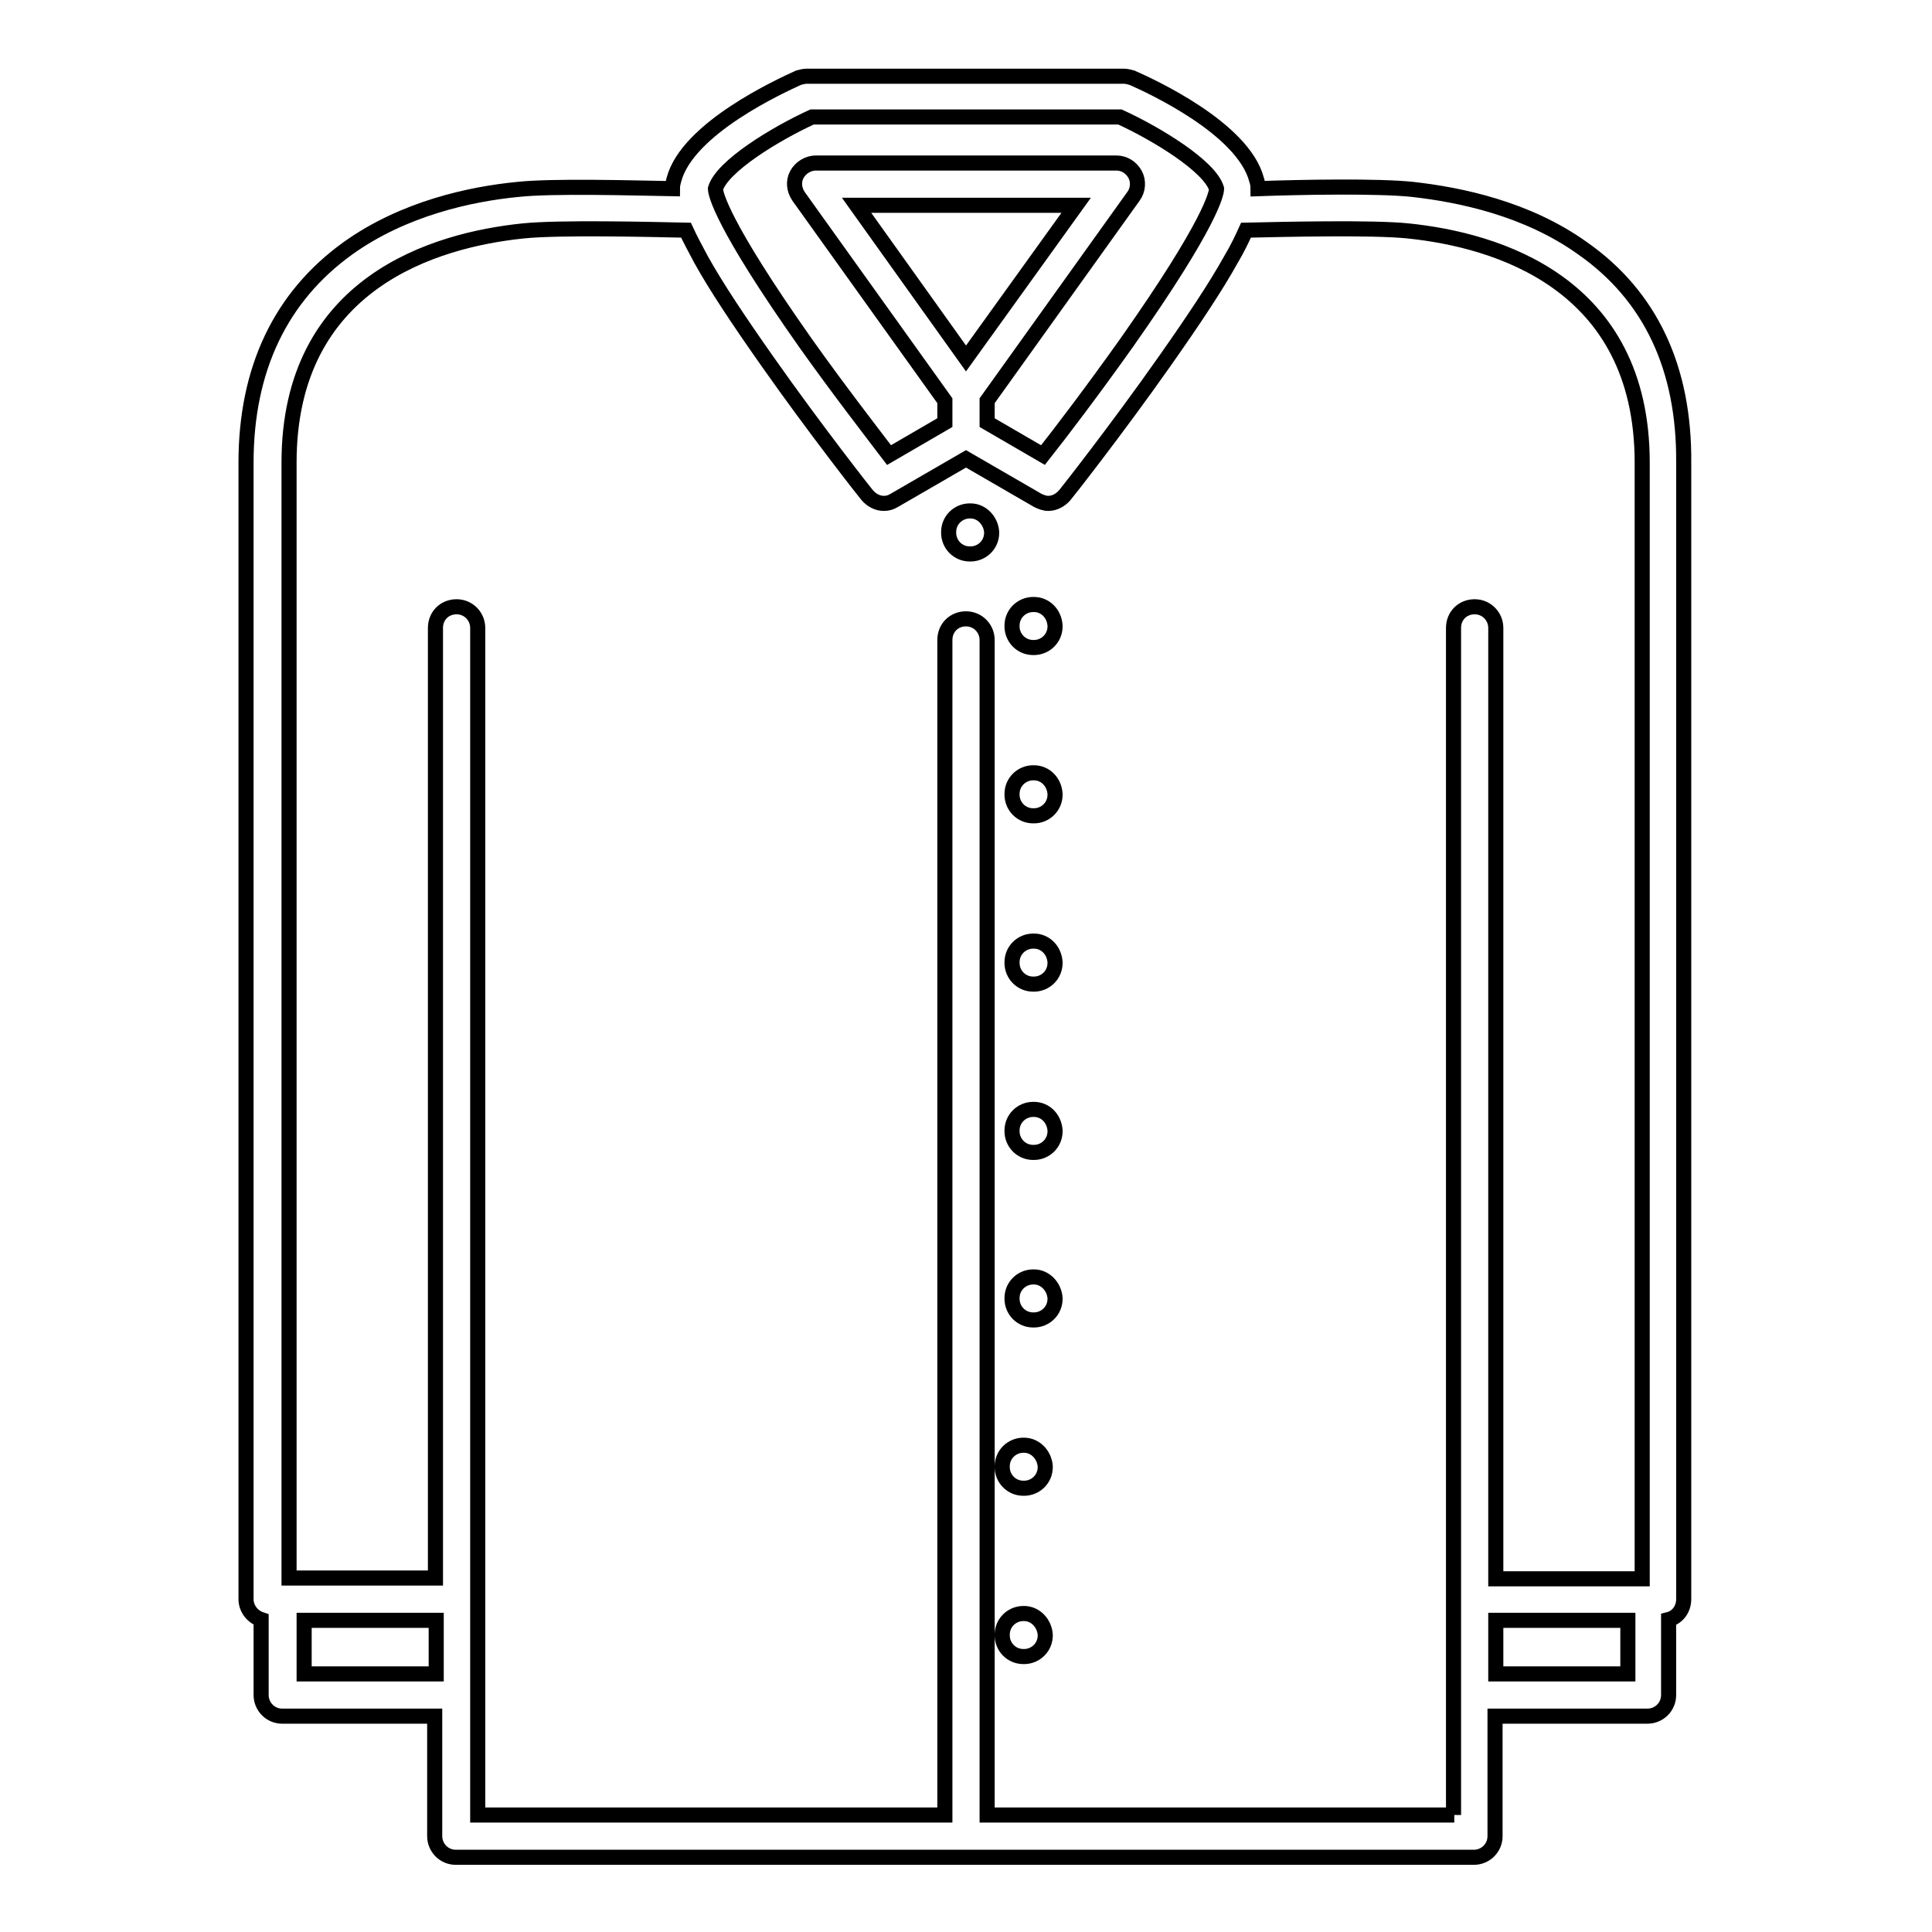 <?xml version="1.0" encoding="utf-8"?>
<!-- Svg Vector Icons : http://www.onlinewebfonts.com/icon -->
<!DOCTYPE svg PUBLIC "-//W3C//DTD SVG 1.1//EN" "http://www.w3.org/Graphics/SVG/1.1/DTD/svg11.dtd">
<svg version="1.1" xmlns="http://www.w3.org/2000/svg" xmlns:xlink="http://www.w3.org/1999/xlink" x="0px" y="0px" viewBox="0 0 256 256" enable-background="new 0 0 256 256" xml:space="preserve">
<g> <path stroke-width="2" fill-opacity="0" stroke="#000000"  d="M209.7,32.9c-7.4-5.3-16.3-7.1-22.5-7.8c-4.6-0.5-15-0.3-20.5-0.1c0-0.5-0.1-0.9-0.2-1.2 c-1.8-6.8-14-12.4-16.5-13.5c-0.4-0.1-0.7-0.2-1.1-0.2h-42c-0.4,0-0.7,0.1-1.1,0.2c-2.4,1.1-14.7,6.7-16.5,13.5 c-0.1,0.4-0.2,0.7-0.2,1.2c-5.5-0.1-15.9-0.4-20.5,0.1c-6.2,0.6-15.1,2.5-22.5,7.8c-8.9,6.4-13.5,16-13.5,28.4v150.6 c0,1.2,0.8,2.3,2,2.7v10c0,1.5,1.2,2.8,2.8,2.8h20.2v15.9c0,1.5,1.2,2.8,2.8,2.8h134.9c1.5,0,2.8-1.2,2.8-2.8v-15.9h20.2 c1.5,0,2.8-1.2,2.8-2.8v-10c1.2-0.3,2-1.4,2-2.7V61.3C223.2,48.8,218.7,39.2,209.7,32.9z M107.6,15.5h40.8 c4.8,2.2,11.9,6.5,12.8,9.5c0,0.6-0.7,4.5-11.9,20.4c-4.4,6.2-8.8,12-11.1,14.9l-7.4-4.3v-2.9L150.2,26c0.6-0.8,0.7-2,0.2-2.9 c-0.5-0.9-1.4-1.5-2.5-1.5h-39.8c-1,0-2,0.6-2.5,1.5c-0.5,0.9-0.4,2,0.2,2.9l19.4,27.1v2.9l-7.4,4.3c-2.2-2.9-6.7-8.7-11.1-14.9 C95.5,29.5,94.8,25.6,94.8,25C95.7,22,102.8,17.7,107.6,15.5z M113.5,27.2h29.1L128,47.5L113.5,27.2z M40.3,221.8v-7.1h17.5v7.1 L40.3,221.8L40.3,221.8z M192.7,240.5h-61.9V84.8c0-1.5-1.2-2.8-2.8-2.8s-2.8,1.2-2.8,2.8v155.7H63.3V83.2c0-1.5-1.2-2.8-2.8-2.8 s-2.8,1.2-2.8,2.8v125.9H38.3V61.3c0-23.9,19.4-29.5,31-30.7c4.8-0.5,17-0.2,21.6-0.1c0.5,1.1,1.2,2.4,2,3.9c2,3.6,5,8.1,8.8,13.5 c6.4,9.1,13.1,17.6,13.2,17.7c0.6,0.7,1.4,1.1,2.2,1.1c0.5,0,0.9-0.1,1.4-0.4l9.5-5.5l9.5,5.5c0.4,0.2,0.9,0.4,1.4,0.4 c0.8,0,1.6-0.4,2.2-1.1c0.1-0.1,6.8-8.6,13.2-17.7c3.8-5.4,6.8-9.9,8.8-13.5c0.9-1.5,1.5-2.8,2-3.9c4.5-0.1,16.8-0.4,21.5,0.1 c11.6,1.2,31,6.8,31,30.7v147.9h-19.4V83.2c0-1.5-1.2-2.8-2.8-2.8s-2.8,1.2-2.8,2.8V240.5z M198.2,221.8v-7.1h17.5v7.1L198.2,221.8 L198.2,221.8z M137,80.1h-0.1c-1.5,0-2.8,1.2-2.8,2.8V83c0,1.5,1.2,2.8,2.8,2.8h0.1c1.5,0,2.8-1.2,2.8-2.8v-0.1 C139.7,81.3,138.5,80.1,137,80.1z M128.6,67.7h-0.1c-1.5,0-2.8,1.2-2.8,2.8v0.1c0,1.5,1.2,2.8,2.8,2.8h0.1c1.5,0,2.8-1.2,2.8-2.8 v-0.1C131.3,69,130.1,67.7,128.6,67.7z M137,102.4h-0.1c-1.5,0-2.8,1.2-2.8,2.8v0.1c0,1.5,1.2,2.8,2.8,2.8h0.1 c1.5,0,2.8-1.2,2.8-2.8v-0.1C139.7,103.6,138.5,102.4,137,102.4z M137,124.7h-0.1c-1.5,0-2.8,1.2-2.8,2.8v0.1 c0,1.5,1.2,2.8,2.8,2.8h0.1c1.5,0,2.8-1.2,2.8-2.8v-0.1C139.7,125.9,138.5,124.7,137,124.7z M137,147h-0.1c-1.5,0-2.8,1.2-2.8,2.8 v0.1c0,1.5,1.2,2.8,2.8,2.8h0.1c1.5,0,2.8-1.2,2.8-2.8v-0.1C139.7,148.2,138.5,147,137,147z M137,169.2h-0.1 c-1.5,0-2.8,1.2-2.8,2.8v0.1c0,1.5,1.2,2.8,2.8,2.8h0.1c1.5,0,2.8-1.2,2.8-2.8V172C139.7,170.5,138.5,169.2,137,169.2z  M135.7,191.5h-0.1c-1.5,0-2.8,1.2-2.8,2.8v0.1c0,1.5,1.2,2.8,2.8,2.8h0.1c1.5,0,2.8-1.2,2.8-2.8v-0.1 C138.4,192.8,137.2,191.5,135.7,191.5z M135.7,213.8h-0.1c-1.5,0-2.8,1.2-2.8,2.8v0.1c0,1.5,1.2,2.8,2.8,2.8h0.1 c1.5,0,2.8-1.2,2.8-2.8v-0.1C138.4,215.1,137.2,213.8,135.7,213.8z"/></g>
</svg>